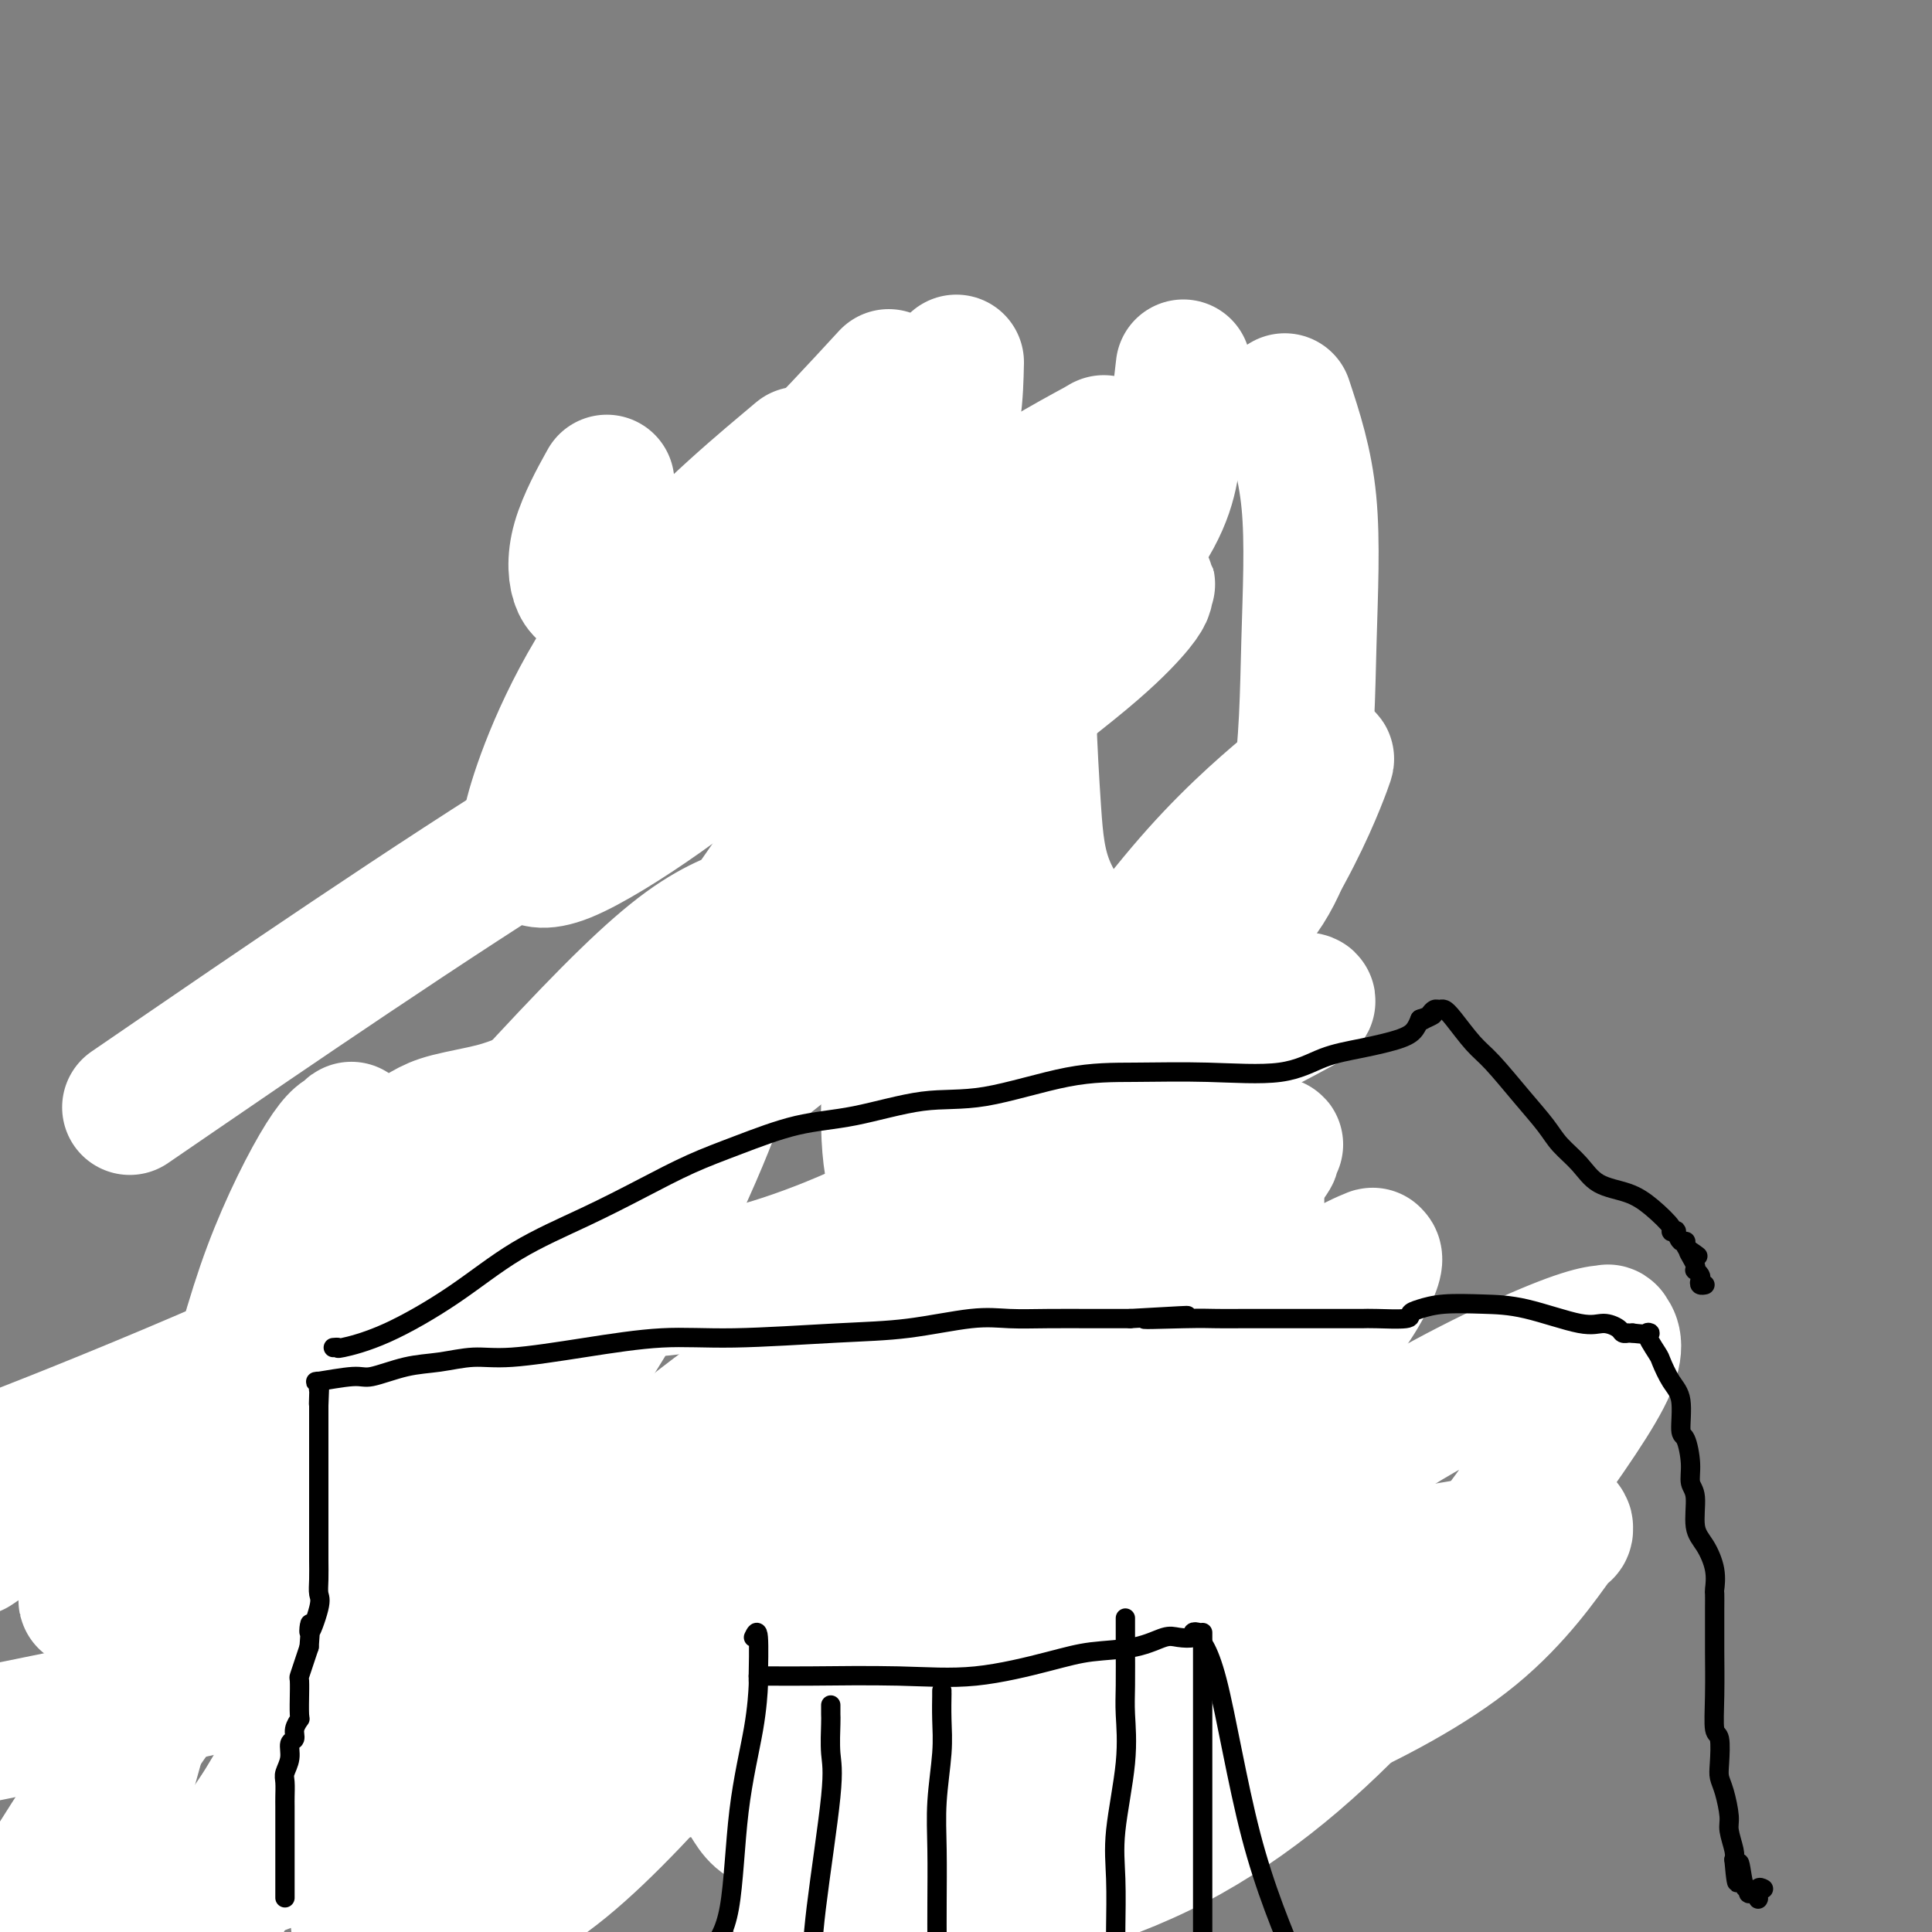 <svg viewBox='0 0 400 400' version='1.1' xmlns='http://www.w3.org/2000/svg' xmlns:xlink='http://www.w3.org/1999/xlink'><rect x="0" y="0" width="400" height="400" fill="#808080" stroke="none"/><g fill='none' stroke='#000000' stroke-width='4' stroke-linecap='round' stroke-linejoin='round'><path d='M144,130c0.309,-0.126 0.619,-0.251 1,0c0.381,0.251 0.834,0.880 1,1c0.166,0.120 0.044,-0.267 0,0c-0.044,0.267 -0.012,1.189 0,2c0.012,0.811 0.004,1.512 0,2c-0.004,0.488 -0.003,0.765 0,1c0.003,0.235 0.008,0.429 0,1c-0.008,0.571 -0.030,1.519 0,2c0.030,0.481 0.113,0.495 0,1c-0.113,0.505 -0.423,1.501 0,2c0.423,0.499 1.577,0.500 2,1c0.423,0.500 0.113,1.500 0,2c-0.113,0.500 -0.030,0.501 0,1c0.030,0.499 0.008,1.497 0,2c-0.008,0.503 -0.002,0.511 0,1c0.002,0.489 0.001,1.458 0,2c-0.001,0.542 -0.000,0.656 0,1c0.000,0.344 0.000,0.918 0,1c-0.000,0.082 -0.000,-0.328 0,0c0.000,0.328 0.000,1.394 0,2c-0.000,0.606 -0.000,0.754 0,1c0.000,0.246 0.000,0.592 0,1c-0.000,0.408 -0.000,0.879 0,1c0.000,0.121 0.000,-0.108 0,0c-0.000,0.108 -0.000,0.554 0,1'/><path d='M148,159c0.619,4.588 0.166,1.558 0,1c-0.166,-0.558 -0.045,1.356 0,2c0.045,0.644 0.015,0.018 0,0c-0.015,-0.018 -0.014,0.572 0,1c0.014,0.428 0.041,0.693 0,1c-0.041,0.307 -0.151,0.654 0,1c0.151,0.346 0.562,0.689 1,1c0.438,0.311 0.902,0.590 1,1c0.098,0.410 -0.171,0.951 0,1c0.171,0.049 0.782,-0.394 1,0c0.218,0.394 0.043,1.625 0,2c-0.043,0.375 0.045,-0.107 0,0c-0.045,0.107 -0.223,0.803 0,1c0.223,0.197 0.849,-0.106 1,0c0.151,0.106 -0.171,0.620 0,1c0.171,0.380 0.834,0.626 1,1c0.166,0.374 -0.167,0.874 0,1c0.167,0.126 0.832,-0.124 1,0c0.168,0.124 -0.161,0.620 0,1c0.161,0.380 0.813,0.644 1,1c0.187,0.356 -0.090,0.803 0,1c0.090,0.197 0.549,0.144 1,0c0.451,-0.144 0.894,-0.378 1,0c0.106,0.378 -0.126,1.369 0,2c0.126,0.631 0.611,0.901 1,1c0.389,0.099 0.683,0.028 1,0c0.317,-0.028 0.659,-0.014 1,0'/><path d='M160,180c1.813,2.316 0.345,0.605 0,0c-0.345,-0.605 0.432,-0.106 1,0c0.568,0.106 0.925,-0.182 1,0c0.075,0.182 -0.134,0.832 0,1c0.134,0.168 0.609,-0.147 1,0c0.391,0.147 0.696,0.757 1,1c0.304,0.243 0.607,0.118 1,0c0.393,-0.118 0.876,-0.228 1,0c0.124,0.228 -0.109,0.793 0,1c0.109,0.207 0.561,0.054 1,0c0.439,-0.054 0.864,-0.011 1,0c0.136,0.011 -0.017,-0.011 0,0c0.017,0.011 0.204,0.056 1,0c0.796,-0.056 2.202,-0.212 3,0c0.798,0.212 0.987,0.792 1,1c0.013,0.208 -0.151,0.044 0,0c0.151,-0.044 0.618,0.030 1,0c0.382,-0.030 0.680,-0.166 1,0c0.320,0.166 0.663,0.633 1,1c0.337,0.367 0.668,0.634 1,1c0.332,0.366 0.666,0.830 1,1c0.334,0.170 0.667,0.046 1,0c0.333,-0.046 0.667,-0.012 1,0c0.333,0.012 0.667,0.004 1,0c0.333,-0.004 0.667,-0.002 1,0'/><path d='M182,187c3.373,1.083 0.806,0.290 0,0c-0.806,-0.290 0.150,-0.078 1,0c0.850,0.078 1.593,0.021 2,0c0.407,-0.021 0.476,-0.005 1,0c0.524,0.005 1.502,-0.002 2,0c0.498,0.002 0.514,0.014 1,0c0.486,-0.014 1.440,-0.054 2,0c0.560,0.054 0.726,0.203 1,0c0.274,-0.203 0.654,-0.757 1,-1c0.346,-0.243 0.656,-0.173 1,0c0.344,0.173 0.723,0.450 1,0c0.277,-0.450 0.452,-1.626 1,-2c0.548,-0.374 1.469,0.055 2,0c0.531,-0.055 0.670,-0.592 1,-1c0.330,-0.408 0.849,-0.687 1,-1c0.151,-0.313 -0.066,-0.661 0,-1c0.066,-0.339 0.414,-0.668 1,-1c0.586,-0.332 1.411,-0.666 2,-1c0.589,-0.334 0.941,-0.667 1,-1c0.059,-0.333 -0.177,-0.667 0,-1c0.177,-0.333 0.765,-0.667 1,-1c0.235,-0.333 0.118,-0.667 0,-1'/><path d='M205,175c1.946,-1.901 1.310,-1.154 1,-1c-0.310,0.154 -0.293,-0.286 0,-1c0.293,-0.714 0.863,-1.702 1,-2c0.137,-0.298 -0.161,0.092 0,0c0.161,-0.092 0.779,-0.668 1,-1c0.221,-0.332 0.044,-0.420 0,-1c-0.044,-0.580 0.045,-1.652 0,-2c-0.045,-0.348 -0.224,0.029 0,0c0.224,-0.029 0.851,-0.462 1,-1c0.149,-0.538 -0.180,-1.180 0,-2c0.180,-0.820 0.871,-1.819 1,-2c0.129,-0.181 -0.302,0.454 0,0c0.302,-0.454 1.339,-1.997 2,-3c0.661,-1.003 0.948,-1.466 1,-2c0.052,-0.534 -0.130,-1.139 0,-2c0.130,-0.861 0.571,-1.976 1,-3c0.429,-1.024 0.847,-1.955 1,-3c0.153,-1.045 0.041,-2.204 0,-3c-0.041,-0.796 -0.011,-1.229 0,-2c0.011,-0.771 0.003,-1.880 0,-3c-0.003,-1.120 -0.001,-2.252 0,-3c0.001,-0.748 0.000,-1.112 0,-2c-0.000,-0.888 -0.000,-2.299 0,-3c0.000,-0.701 0.000,-0.691 0,-1c-0.000,-0.309 -0.000,-0.936 0,-2c0.000,-1.064 0.000,-2.563 0,-3c-0.000,-0.437 -0.000,0.190 0,0c0.000,-0.190 0.000,-1.197 0,-2c-0.000,-0.803 -0.000,-1.401 0,-2'/><path d='M215,123c0.000,-3.914 0.001,-0.698 0,0c-0.001,0.698 -0.004,-1.120 0,-2c0.004,-0.880 0.015,-0.821 0,-1c-0.015,-0.179 -0.057,-0.597 0,-1c0.057,-0.403 0.212,-0.791 0,-1c-0.212,-0.209 -0.793,-0.240 -1,-1c-0.207,-0.760 -0.041,-2.250 0,-3c0.041,-0.750 -0.045,-0.760 0,-1c0.045,-0.240 0.220,-0.711 0,-1c-0.220,-0.289 -0.836,-0.396 -1,-1c-0.164,-0.604 0.125,-1.706 0,-2c-0.125,-0.294 -0.663,0.219 -1,0c-0.337,-0.219 -0.471,-1.172 -1,-2c-0.529,-0.828 -1.451,-1.532 -2,-2c-0.549,-0.468 -0.724,-0.700 -1,-1c-0.276,-0.300 -0.651,-0.668 -1,-1c-0.349,-0.332 -0.670,-0.628 -1,-1c-0.330,-0.372 -0.670,-0.822 -1,-1c-0.330,-0.178 -0.652,-0.085 -1,0c-0.348,0.085 -0.722,0.163 -1,0c-0.278,-0.163 -0.459,-0.568 -1,-1c-0.541,-0.432 -1.440,-0.890 -2,-1c-0.560,-0.110 -0.780,0.128 -1,0c-0.220,-0.128 -0.440,-0.623 -1,-1c-0.560,-0.377 -1.459,-0.637 -2,-1c-0.541,-0.363 -0.722,-0.829 -1,-1c-0.278,-0.171 -0.652,-0.046 -1,0c-0.348,0.046 -0.671,0.012 -1,0c-0.329,-0.012 -0.666,-0.003 -1,0c-0.334,0.003 -0.667,0.001 -1,0c-0.333,-0.001 -0.667,-0.000 -1,0'/><path d='M190,96c-2.657,-0.774 -1.800,-0.207 -2,0c-0.200,0.207 -1.457,0.056 -2,0c-0.543,-0.056 -0.371,-0.015 -1,0c-0.629,0.015 -2.059,0.004 -3,0c-0.941,-0.004 -1.392,-0.001 -2,0c-0.608,0.001 -1.373,0.000 -2,0c-0.627,-0.000 -1.117,-0.001 -2,0c-0.883,0.001 -2.159,0.003 -3,0c-0.841,-0.003 -1.248,-0.011 -2,0c-0.752,0.011 -1.851,0.041 -3,0c-1.149,-0.041 -2.349,-0.154 -3,0c-0.651,0.154 -0.752,0.577 -1,1c-0.248,0.423 -0.644,0.848 -1,1c-0.356,0.152 -0.673,0.031 -1,0c-0.327,-0.031 -0.664,0.029 -1,0c-0.336,-0.029 -0.672,-0.148 -1,0c-0.328,0.148 -0.649,0.561 -1,1c-0.351,0.439 -0.733,0.904 -1,1c-0.267,0.096 -0.418,-0.178 -1,0c-0.582,0.178 -1.595,0.807 -2,1c-0.405,0.193 -0.203,-0.051 0,0c0.203,0.051 0.405,0.399 0,1c-0.405,0.601 -1.418,1.457 -2,2c-0.582,0.543 -0.733,0.772 -1,1c-0.267,0.228 -0.649,0.455 -1,1c-0.351,0.545 -0.672,1.407 -1,2c-0.328,0.593 -0.662,0.916 -1,2c-0.338,1.084 -0.678,2.930 -1,4c-0.322,1.070 -0.625,1.365 -1,2c-0.375,0.635 -0.821,1.610 -1,2c-0.179,0.390 -0.089,0.195 0,0'/><path d='M146,118c-0.774,2.030 -0.208,1.106 0,1c0.208,-0.106 0.057,0.605 0,1c-0.057,0.395 -0.019,0.473 0,1c0.019,0.527 0.019,1.502 0,2c-0.019,0.498 -0.058,0.518 0,1c0.058,0.482 0.212,1.424 0,2c-0.212,0.576 -0.789,0.784 -1,1c-0.211,0.216 -0.057,0.439 0,1c0.057,0.561 0.015,1.460 0,2c-0.015,0.540 -0.004,0.722 0,1c0.004,0.278 0.001,0.652 0,1c-0.001,0.348 -0.000,0.671 0,1c0.000,0.329 0.000,0.663 0,1c-0.000,0.337 -0.000,0.678 0,1c0.000,0.322 0.000,0.625 0,1c-0.000,0.375 -0.000,0.821 0,1c0.000,0.179 0.000,0.089 0,0'/><path d='M159,140c0.033,0.122 0.065,0.244 0,0c-0.065,-0.244 -0.229,-0.854 0,-1c0.229,-0.146 0.849,0.172 1,0c0.151,-0.172 -0.167,-0.835 0,-1c0.167,-0.165 0.819,0.166 1,0c0.181,-0.166 -0.110,-0.829 0,-1c0.110,-0.171 0.620,0.150 1,0c0.380,-0.150 0.630,-0.772 1,-1c0.370,-0.228 0.858,-0.061 1,0c0.142,0.061 -0.064,0.017 0,0c0.064,-0.017 0.398,-0.006 1,0c0.602,0.006 1.471,0.005 2,0c0.529,-0.005 0.718,-0.016 1,0c0.282,0.016 0.658,0.060 1,0c0.342,-0.060 0.651,-0.224 1,0c0.349,0.224 0.737,0.834 1,1c0.263,0.166 0.399,-0.113 1,0c0.601,0.113 1.667,0.619 2,1c0.333,0.381 -0.065,0.638 0,1c0.065,0.362 0.594,0.828 1,1c0.406,0.172 0.687,0.049 1,0c0.313,-0.049 0.656,-0.025 1,0'/><path d='M177,140c2.333,0.667 1.167,0.333 0,0'/><path d='M191,142c0.000,-0.295 0.000,-0.591 0,-1c-0.000,-0.409 -0.001,-0.933 0,-1c0.001,-0.067 0.003,0.323 0,0c-0.003,-0.323 -0.012,-1.359 0,-2c0.012,-0.641 0.045,-0.889 0,-1c-0.045,-0.111 -0.167,-0.086 0,0c0.167,0.086 0.622,0.233 1,0c0.378,-0.233 0.678,-0.847 1,-1c0.322,-0.153 0.668,0.155 1,0c0.332,-0.155 0.652,-0.774 1,-1c0.348,-0.226 0.723,-0.061 1,0c0.277,0.061 0.454,0.016 1,0c0.546,-0.016 1.460,-0.004 2,0c0.540,0.004 0.705,0.000 1,0c0.295,-0.000 0.719,0.004 1,0c0.281,-0.004 0.418,-0.015 1,0c0.582,0.015 1.610,0.057 2,0c0.390,-0.057 0.143,-0.211 0,0c-0.143,0.211 -0.183,0.789 0,1c0.183,0.211 0.588,0.057 1,0c0.412,-0.057 0.832,-0.016 1,0c0.168,0.016 0.084,0.008 0,0'/><path d='M188,151c0.032,0.286 0.065,0.572 0,1c-0.065,0.428 -0.227,0.997 0,1c0.227,0.003 0.845,-0.560 1,0c0.155,0.560 -0.151,2.244 0,3c0.151,0.756 0.758,0.584 1,1c0.242,0.416 0.117,1.421 0,2c-0.117,0.579 -0.227,0.732 0,1c0.227,0.268 0.790,0.650 1,1c0.210,0.350 0.068,0.668 0,1c-0.068,0.332 -0.064,0.677 0,1c0.064,0.323 0.186,0.622 0,1c-0.186,0.378 -0.679,0.833 -1,1c-0.321,0.167 -0.470,0.045 -1,0c-0.530,-0.045 -1.441,-0.012 -2,0c-0.559,0.012 -0.766,0.003 -1,0c-0.234,-0.003 -0.495,-0.001 -1,0c-0.505,0.001 -1.252,0.000 -2,0'/><path d='M183,165c-1.322,0.017 -1.128,0.061 -1,0c0.128,-0.061 0.189,-0.227 0,0c-0.189,0.227 -0.629,0.846 -1,1c-0.371,0.154 -0.674,-0.156 -1,0c-0.326,0.156 -0.675,0.778 -1,1c-0.325,0.222 -0.627,0.046 -1,0c-0.373,-0.046 -0.818,0.040 -1,0c-0.182,-0.040 -0.100,-0.207 0,0c0.100,0.207 0.219,0.786 0,1c-0.219,0.214 -0.777,0.061 -1,0c-0.223,-0.061 -0.112,-0.031 0,0'/><path d='M173,177c0.015,-0.313 0.030,-0.626 0,-1c-0.030,-0.374 -0.106,-0.808 0,-1c0.106,-0.192 0.394,-0.143 1,0c0.606,0.143 1.530,0.378 2,0c0.470,-0.378 0.487,-1.369 1,-2c0.513,-0.631 1.521,-0.901 2,-1c0.479,-0.099 0.430,-0.027 1,0c0.570,0.027 1.759,0.007 2,0c0.241,-0.007 -0.466,-0.002 0,0c0.466,0.002 2.104,0.001 3,0c0.896,-0.001 1.051,-0.001 1,0c-0.051,0.001 -0.308,0.004 0,0c0.308,-0.004 1.182,-0.016 2,0c0.818,0.016 1.582,0.060 2,0c0.418,-0.060 0.490,-0.222 1,0c0.510,0.222 1.456,0.830 2,1c0.544,0.170 0.685,-0.098 1,0c0.315,0.098 0.805,0.562 1,1c0.195,0.438 0.094,0.849 0,1c-0.094,0.151 -0.183,0.040 0,0c0.183,-0.040 0.637,-0.011 1,0c0.363,0.011 0.636,0.003 1,0c0.364,-0.003 0.818,-0.001 1,0c0.182,0.001 0.091,0.000 0,0'/><path d='M169,146c0.000,0.000 0.100,0.100 0.1,0.1'/><path d='M199,148c0.000,0.000 0.100,0.100 0.1,0.1'/><path d='M166,184c-0.006,0.330 -0.012,0.659 0,1c0.012,0.341 0.042,0.693 0,1c-0.042,0.307 -0.156,0.568 0,1c0.156,0.432 0.581,1.037 1,2c0.419,0.963 0.830,2.286 1,3c0.170,0.714 0.098,0.818 0,1c-0.098,0.182 -0.223,0.442 0,1c0.223,0.558 0.793,1.416 1,2c0.207,0.584 0.052,0.895 0,1c-0.052,0.105 0.000,0.004 0,1c-0.000,0.996 -0.053,3.090 0,4c0.053,0.910 0.210,0.636 0,1c-0.210,0.364 -0.787,1.367 -1,2c-0.213,0.633 -0.061,0.895 0,1c0.061,0.105 0.030,0.052 0,0'/><path d='M189,187c0.002,0.398 0.005,0.797 0,1c-0.005,0.203 -0.016,0.211 0,1c0.016,0.789 0.061,2.358 0,3c-0.061,0.642 -0.227,0.357 0,1c0.227,0.643 0.845,2.215 1,3c0.155,0.785 -0.155,0.785 0,1c0.155,0.215 0.773,0.645 1,1c0.227,0.355 0.061,0.634 0,1c-0.061,0.366 -0.017,0.819 0,1c0.017,0.181 0.009,0.091 0,0'/><path d='M164,205c0.845,-0.000 1.690,-0.000 2,0c0.310,0.000 0.085,0.001 1,0c0.915,-0.001 2.970,-0.004 5,0c2.030,0.004 4.035,0.015 7,0c2.965,-0.015 6.889,-0.057 9,0c2.111,0.057 2.408,0.212 3,0c0.592,-0.212 1.478,-0.793 2,-1c0.522,-0.207 0.679,-0.041 1,0c0.321,0.041 0.804,-0.041 1,0c0.196,0.041 0.104,0.207 0,0c-0.104,-0.207 -0.220,-0.786 0,-1c0.220,-0.214 0.777,-0.061 1,0c0.223,0.061 0.111,0.031 0,0'/><path d='M168,200c0.047,0.330 0.094,0.660 0,1c-0.094,0.340 -0.327,0.692 -1,1c-0.673,0.308 -1.784,0.574 -3,1c-1.216,0.426 -2.537,1.013 -4,2c-1.463,0.987 -3.068,2.372 -4,3c-0.932,0.628 -1.191,0.497 -2,1c-0.809,0.503 -2.170,1.640 -3,2c-0.830,0.360 -1.131,-0.057 -2,0c-0.869,0.057 -2.307,0.589 -3,1c-0.693,0.411 -0.643,0.703 -1,1c-0.357,0.297 -1.123,0.600 -2,1c-0.877,0.400 -1.867,0.895 -3,1c-1.133,0.105 -2.408,-0.182 -3,0c-0.592,0.182 -0.499,0.832 -1,1c-0.501,0.168 -1.596,-0.147 -2,0c-0.404,0.147 -0.115,0.756 0,1c0.115,0.244 0.058,0.122 0,0'/><path d='M191,202c-0.083,0.303 -0.167,0.606 0,1c0.167,0.394 0.584,0.880 1,1c0.416,0.120 0.833,-0.125 1,0c0.167,0.125 0.086,0.621 0,1c-0.086,0.379 -0.175,0.639 0,1c0.175,0.361 0.616,0.821 1,1c0.384,0.179 0.712,0.076 1,0c0.288,-0.076 0.535,-0.127 1,0c0.465,0.127 1.147,0.430 2,1c0.853,0.570 1.878,1.406 3,2c1.122,0.594 2.341,0.947 3,1c0.659,0.053 0.757,-0.193 1,0c0.243,0.193 0.633,0.825 1,1c0.367,0.175 0.713,-0.107 1,0c0.287,0.107 0.514,0.602 1,1c0.486,0.398 1.230,0.698 2,1c0.770,0.302 1.564,0.607 2,1c0.436,0.393 0.513,0.876 1,1c0.487,0.124 1.385,-0.110 2,0c0.615,0.110 0.948,0.566 1,1c0.052,0.434 -0.178,0.848 0,1c0.178,0.152 0.765,0.044 1,0c0.235,-0.044 0.117,-0.022 0,0'/><path d='M135,219c0.113,0.453 0.227,0.906 0,1c-0.227,0.094 -0.793,-0.171 -1,0c-0.207,0.171 -0.054,0.778 0,1c0.054,0.222 0.009,0.060 -1,0c-1.009,-0.060 -2.982,-0.017 -5,0c-2.018,0.017 -4.081,0.007 -6,0c-1.919,-0.007 -3.692,-0.010 -5,0c-1.308,0.010 -2.149,0.034 -3,0c-0.851,-0.034 -1.710,-0.125 -3,0c-1.290,0.125 -3.010,0.466 -4,1c-0.990,0.534 -1.251,1.260 -2,2c-0.749,0.740 -1.987,1.492 -3,2c-1.013,0.508 -1.800,0.770 -3,1c-1.200,0.230 -2.813,0.428 -4,1c-1.187,0.572 -1.949,1.518 -3,2c-1.051,0.482 -2.390,0.500 -3,1c-0.610,0.500 -0.489,1.482 -1,2c-0.511,0.518 -1.654,0.573 -2,1c-0.346,0.427 0.103,1.227 0,2c-0.103,0.773 -0.760,1.520 -1,2c-0.240,0.480 -0.064,0.692 0,1c0.064,0.308 0.017,0.712 0,1c-0.017,0.288 -0.005,0.458 0,1c0.005,0.542 0.001,1.454 0,2c-0.001,0.546 -0.000,0.724 0,1c0.000,0.276 0.000,0.650 0,1c-0.000,0.350 -0.000,0.675 0,1'/><path d='M85,246c-0.619,2.262 -0.167,0.417 0,0c0.167,-0.417 0.048,0.595 0,1c-0.048,0.405 -0.024,0.202 0,0'/><path d='M217,223c-0.113,-0.398 -0.226,-0.797 0,-1c0.226,-0.203 0.793,-0.212 2,0c1.207,0.212 3.056,0.645 5,0c1.944,-0.645 3.982,-2.369 5,-3c1.018,-0.631 1.016,-0.169 2,0c0.984,0.169 2.955,0.045 4,0c1.045,-0.045 1.164,-0.012 2,0c0.836,0.012 2.387,0.002 3,0c0.613,-0.002 0.287,0.004 1,0c0.713,-0.004 2.465,-0.020 3,0c0.535,0.020 -0.148,0.074 0,0c0.148,-0.074 1.125,-0.278 2,0c0.875,0.278 1.648,1.036 2,2c0.352,0.964 0.283,2.135 1,3c0.717,0.865 2.220,1.426 3,2c0.780,0.574 0.836,1.161 1,2c0.164,0.839 0.435,1.929 1,3c0.565,1.071 1.422,2.123 2,3c0.578,0.877 0.877,1.578 1,2c0.123,0.422 0.072,0.565 0,1c-0.072,0.435 -0.163,1.161 0,2c0.163,0.839 0.580,1.792 1,2c0.420,0.208 0.844,-0.329 1,0c0.156,0.329 0.045,1.522 0,2c-0.045,0.478 -0.022,0.239 0,0'/><path d='M85,249c-0.030,0.395 -0.061,0.790 0,1c0.061,0.210 0.212,0.234 0,1c-0.212,0.766 -0.789,2.275 -1,4c-0.211,1.725 -0.057,3.665 0,6c0.057,2.335 0.015,5.065 0,7c-0.015,1.935 -0.004,3.074 0,4c0.004,0.926 0.001,1.638 0,3c-0.001,1.362 -0.000,3.373 0,5c0.000,1.627 0.000,2.869 0,4c-0.000,1.131 -0.000,2.153 0,3c0.000,0.847 0.000,1.521 0,2c-0.000,0.479 -0.000,0.762 0,1c0.000,0.238 0.000,0.432 0,1c-0.000,0.568 -0.000,1.511 0,2c0.000,0.489 0.000,0.523 0,1c-0.000,0.477 -0.000,1.398 0,2c0.000,0.602 0.000,0.886 0,1c-0.000,0.114 -0.000,0.057 0,0'/><path d='M114,259c-0.001,0.654 -0.001,1.308 0,2c0.001,0.692 0.004,1.423 0,2c-0.004,0.577 -0.015,1.000 0,2c0.015,1.000 0.057,2.576 0,4c-0.057,1.424 -0.211,2.695 0,4c0.211,1.305 0.789,2.645 1,4c0.211,1.355 0.057,2.726 0,4c-0.057,1.274 -0.015,2.453 0,4c0.015,1.547 0.005,3.464 0,5c-0.005,1.536 -0.005,2.690 0,4c0.005,1.310 0.017,2.774 0,4c-0.017,1.226 -0.061,2.212 0,3c0.061,0.788 0.226,1.378 0,2c-0.226,0.622 -0.845,1.277 -1,2c-0.155,0.723 0.154,1.513 0,2c-0.154,0.487 -0.772,0.669 -1,1c-0.228,0.331 -0.065,0.809 0,1c0.065,0.191 0.033,0.096 0,0'/><path d='M234,249c-0.485,-0.124 -0.970,-0.248 -1,0c-0.030,0.248 0.395,0.870 0,1c-0.395,0.130 -1.611,-0.230 -2,0c-0.389,0.230 0.050,1.050 0,2c-0.050,0.950 -0.588,2.030 -1,3c-0.412,0.970 -0.699,1.830 -1,3c-0.301,1.170 -0.616,2.651 -1,5c-0.384,2.349 -0.837,5.565 -1,8c-0.163,2.435 -0.037,4.090 0,6c0.037,1.910 -0.014,4.075 0,6c0.014,1.925 0.095,3.611 0,5c-0.095,1.389 -0.364,2.481 0,4c0.364,1.519 1.362,3.466 2,6c0.638,2.534 0.915,5.656 2,8c1.085,2.344 2.977,3.912 4,6c1.023,2.088 1.178,4.696 2,7c0.822,2.304 2.310,4.302 3,6c0.690,1.698 0.581,3.095 1,4c0.419,0.905 1.366,1.317 2,2c0.634,0.683 0.953,1.637 1,1c0.047,-0.637 -0.180,-2.864 0,-5c0.180,-2.136 0.766,-4.182 1,-5c0.234,-0.818 0.117,-0.409 0,0'/><path d='M260,246c0.001,1.150 0.002,2.300 0,3c-0.002,0.700 -0.008,0.949 0,2c0.008,1.051 0.032,2.903 0,4c-0.032,1.097 -0.118,1.438 0,5c0.118,3.562 0.439,10.346 0,15c-0.439,4.654 -1.640,7.178 -2,10c-0.360,2.822 0.120,5.941 0,9c-0.120,3.059 -0.841,6.056 -1,9c-0.159,2.944 0.245,5.835 0,9c-0.245,3.165 -1.140,6.605 -2,9c-0.860,2.395 -1.684,3.746 -2,5c-0.316,1.254 -0.123,2.412 0,3c0.123,0.588 0.177,0.606 0,1c-0.177,0.394 -0.583,1.164 -1,2c-0.417,0.836 -0.844,1.740 -1,2c-0.156,0.260 -0.042,-0.122 0,0c0.042,0.122 0.012,0.749 0,1c-0.012,0.251 -0.006,0.125 0,0'/><path d='M119,266c0.005,0.297 0.009,0.594 0,1c-0.009,0.406 -0.032,0.923 0,1c0.032,0.077 0.119,-0.284 0,0c-0.119,0.284 -0.444,1.215 0,3c0.444,1.785 1.656,4.424 3,7c1.344,2.576 2.820,5.089 4,8c1.180,2.911 2.062,6.221 3,9c0.938,2.779 1.930,5.029 3,8c1.070,2.971 2.218,6.665 3,9c0.782,2.335 1.198,3.312 2,5c0.802,1.688 1.990,4.085 3,6c1.010,1.915 1.842,3.346 2,5c0.158,1.654 -0.357,3.531 0,5c0.357,1.469 1.588,2.529 2,4c0.412,1.471 0.006,3.352 0,5c-0.006,1.648 0.387,3.062 0,5c-0.387,1.938 -1.554,4.399 -2,6c-0.446,1.601 -0.172,2.342 0,3c0.172,0.658 0.242,1.234 0,2c-0.242,0.766 -0.797,1.721 -1,2c-0.203,0.279 -0.055,-0.117 0,0c0.055,0.117 0.016,0.748 0,1c-0.016,0.252 -0.008,0.126 0,0'/><path d='M229,275c-0.283,0.077 -0.566,0.154 -1,1c-0.434,0.846 -1.019,2.462 -2,4c-0.981,1.538 -2.357,3.000 -4,5c-1.643,2.000 -3.553,4.540 -5,7c-1.447,2.460 -2.430,4.840 -4,9c-1.570,4.160 -3.727,10.101 -5,14c-1.273,3.899 -1.662,5.755 -2,9c-0.338,3.245 -0.626,7.878 -1,12c-0.374,4.122 -0.833,7.733 -1,10c-0.167,2.267 -0.042,3.189 0,5c0.042,1.811 0.000,4.510 0,8c-0.000,3.490 0.041,7.772 0,10c-0.041,2.228 -0.165,2.401 0,3c0.165,0.599 0.619,1.625 1,2c0.381,0.375 0.690,0.101 1,0c0.310,-0.101 0.622,-0.027 1,0c0.378,0.027 0.822,0.008 1,0c0.178,-0.008 0.089,-0.004 0,0'/><path d='M143,367c-0.582,-0.432 -1.164,-0.863 -1,-1c0.164,-0.137 1.074,0.021 2,0c0.926,-0.021 1.869,-0.220 4,0c2.131,0.220 5.449,0.859 10,2c4.551,1.141 10.335,2.783 15,4c4.665,1.217 8.211,2.010 13,3c4.789,0.990 10.821,2.177 15,3c4.179,0.823 6.506,1.282 9,2c2.494,0.718 5.154,1.695 8,2c2.846,0.305 5.877,-0.061 8,0c2.123,0.061 3.340,0.549 4,1c0.660,0.451 0.765,0.863 1,1c0.235,0.137 0.599,-0.002 1,0c0.401,0.002 0.840,0.145 1,0c0.160,-0.145 0.043,-0.577 0,-1c-0.043,-0.423 -0.012,-0.835 0,-1c0.012,-0.165 0.006,-0.082 0,0'/><path d='M89,306c-0.002,0.274 -0.003,0.548 0,1c0.003,0.452 0.012,1.083 0,2c-0.012,0.917 -0.045,2.119 0,4c0.045,1.881 0.167,4.440 0,7c-0.167,2.560 -0.623,5.121 -1,8c-0.377,2.879 -0.676,6.077 -1,8c-0.324,1.923 -0.674,2.571 -1,4c-0.326,1.429 -0.629,3.638 -1,5c-0.371,1.362 -0.812,1.876 -1,3c-0.188,1.124 -0.125,2.857 0,4c0.125,1.143 0.311,1.696 1,3c0.689,1.304 1.883,3.358 3,6c1.117,2.642 2.159,5.873 3,8c0.841,2.127 1.480,3.151 2,4c0.520,0.849 0.921,1.523 1,2c0.079,0.477 -0.164,0.758 0,1c0.164,0.242 0.735,0.446 1,0c0.265,-0.446 0.225,-1.543 1,-3c0.775,-1.457 2.364,-3.273 3,-4c0.636,-0.727 0.318,-0.363 0,0'/><path d='M111,318c0.001,0.561 0.002,1.122 0,2c-0.002,0.878 -0.006,2.073 0,4c0.006,1.927 0.023,4.588 0,8c-0.023,3.412 -0.087,7.577 0,12c0.087,4.423 0.324,9.104 0,15c-0.324,5.896 -1.210,13.008 -2,17c-0.790,3.992 -1.483,4.864 -2,6c-0.517,1.136 -0.856,2.535 -1,4c-0.144,1.465 -0.091,2.995 0,4c0.091,1.005 0.220,1.486 0,2c-0.220,0.514 -0.790,1.061 -1,1c-0.210,-0.061 -0.060,-0.732 0,-1c0.060,-0.268 0.030,-0.134 0,0'/><path d='M240,335c0.431,-0.080 0.862,-0.160 1,0c0.138,0.160 -0.016,0.561 0,1c0.016,0.439 0.201,0.916 0,2c-0.201,1.084 -0.788,2.774 -1,5c-0.212,2.226 -0.048,4.986 0,8c0.048,3.014 -0.020,6.282 0,9c0.020,2.718 0.129,4.888 0,7c-0.129,2.112 -0.496,4.167 0,5c0.496,0.833 1.855,0.444 3,2c1.145,1.556 2.076,5.058 3,7c0.924,1.942 1.841,2.324 3,3c1.159,0.676 2.559,1.645 3,2c0.441,0.355 -0.078,0.095 0,0c0.078,-0.095 0.752,-0.026 1,0c0.248,0.026 0.071,0.007 0,0c-0.071,-0.007 -0.035,-0.004 0,0'/><path d='M254,329c-0.149,-0.478 -0.299,-0.957 0,0c0.299,0.957 1.046,3.349 2,5c0.954,1.651 2.115,2.559 3,4c0.885,1.441 1.495,3.414 2,5c0.505,1.586 0.906,2.784 1,4c0.094,1.216 -0.118,2.450 0,3c0.118,0.550 0.568,0.418 1,1c0.432,0.582 0.848,1.880 1,3c0.152,1.120 0.041,2.062 0,3c-0.041,0.938 -0.011,1.872 0,3c0.011,1.128 0.003,2.449 0,3c-0.003,0.551 -0.002,0.332 0,1c0.002,0.668 0.003,2.222 0,3c-0.003,0.778 -0.011,0.779 0,1c0.011,0.221 0.041,0.661 0,1c-0.041,0.339 -0.155,0.577 0,1c0.155,0.423 0.577,1.033 1,2c0.423,0.967 0.845,2.292 1,3c0.155,0.708 0.041,0.798 0,1c-0.041,0.202 -0.011,0.516 0,1c0.011,0.484 0.003,1.138 0,1c-0.003,-0.138 -0.002,-1.069 0,-2'/><path d='M266,376c0.333,3.667 0.167,1.833 0,0'/></g>
<g fill='none' stroke='#FFFFFF' stroke-width='28' stroke-linecap='round' stroke-linejoin='round'><path d='M187,337c-0.002,0.362 -0.005,0.724 0,1c0.005,0.276 0.016,0.465 0,1c-0.016,0.535 -0.059,1.416 0,2c0.059,0.584 0.221,0.870 0,1c-0.221,0.130 -0.823,0.102 0,0c0.823,-0.102 3.073,-0.279 3,0c-0.073,0.279 -2.468,1.014 5,0c7.468,-1.014 24.800,-3.776 40,-7c15.200,-3.224 28.268,-6.911 43,-10c14.732,-3.089 31.127,-5.581 39,-7c7.873,-1.419 7.224,-1.764 7,-2c-0.224,-0.236 -0.023,-0.361 0,0c0.023,0.361 -0.133,1.209 0,1c0.133,-0.209 0.556,-1.474 -2,2c-2.556,3.474 -8.091,11.686 -17,19c-8.909,7.314 -21.190,13.730 -33,19c-11.810,5.270 -23.147,9.396 -32,12c-8.853,2.604 -15.221,3.688 -18,4c-2.779,0.312 -1.970,-0.146 -2,0c-0.030,0.146 -0.898,0.896 0,-1c0.898,-1.896 3.564,-6.437 6,-10c2.436,-3.563 4.644,-6.147 10,-11c5.356,-4.853 13.861,-11.974 21,-17c7.139,-5.026 12.913,-7.957 17,-10c4.087,-2.043 6.488,-3.196 8,-4c1.512,-0.804 2.134,-1.258 2,-1c-0.134,0.258 -1.025,1.226 -1,1c0.025,-0.226 0.965,-1.648 -1,1c-1.965,2.648 -6.837,9.367 -14,15c-7.163,5.633 -16.618,10.181 -29,14c-12.382,3.819 -27.691,6.910 -43,10'/><path d='M196,360c-18.490,3.114 -43.217,5.900 -63,7c-19.783,1.100 -34.624,0.513 -41,0c-6.376,-0.513 -4.288,-0.953 -4,-1c0.288,-0.047 -1.223,0.301 0,-1c1.223,-1.301 5.180,-4.249 12,-8c6.820,-3.751 16.502,-8.305 28,-15c11.498,-6.695 24.811,-15.532 39,-23c14.189,-7.468 29.254,-13.566 40,-19c10.746,-5.434 17.172,-10.204 20,-12c2.828,-1.796 2.059,-0.619 1,0c-1.059,0.619 -2.408,0.682 -6,3c-3.592,2.318 -9.429,6.893 -34,16c-24.571,9.107 -67.878,22.745 -107,33c-39.122,10.255 -74.061,17.128 -109,24'/><path d='M3,315c-7.216,4.861 -14.432,9.721 0,0c14.432,-9.721 50.513,-34.024 85,-56c34.487,-21.976 67.382,-41.625 85,-53c17.618,-11.375 19.961,-14.476 22,-16c2.039,-1.524 3.776,-1.472 5,-2c1.224,-0.528 1.936,-1.636 -2,1c-3.936,2.636 -12.519,9.016 -26,20c-13.481,10.984 -31.860,26.573 -61,43c-29.140,16.427 -69.040,33.694 -100,46c-30.960,12.306 -52.980,19.653 -75,27'/><path d='M36,223c-7.920,5.427 -15.840,10.855 0,0c15.840,-10.855 55.442,-37.991 80,-53c24.558,-15.009 34.074,-17.889 42,-21c7.926,-3.111 14.262,-6.452 17,-8c2.738,-1.548 1.877,-1.303 2,-1c0.123,0.303 1.229,0.664 0,6c-1.229,5.336 -4.795,15.648 -13,29c-8.205,13.352 -21.049,29.744 -38,50c-16.951,20.256 -38.007,44.376 -57,63c-18.993,18.624 -35.921,31.752 -44,38c-8.079,6.248 -7.309,5.618 -7,5c0.309,-0.618 0.158,-1.222 0,-1c-0.158,0.222 -0.325,1.270 3,-3c3.325,-4.270 10.140,-13.859 18,-23c7.860,-9.141 16.766,-17.834 30,-32c13.234,-14.166 30.796,-33.805 44,-48c13.204,-14.195 22.051,-22.944 29,-28c6.949,-5.056 12.001,-6.417 14,-7c1.999,-0.583 0.945,-0.388 1,0c0.055,0.388 1.219,0.969 -1,7c-2.219,6.031 -7.822,17.514 -16,34c-8.178,16.486 -18.933,37.977 -37,68c-18.067,30.023 -43.448,68.578 -59,91c-15.552,22.422 -21.276,28.711 -27,35'/><path d='M26,369c-1.754,6.293 -3.507,12.585 0,0c3.507,-12.585 12.275,-44.048 18,-65c5.725,-20.952 8.407,-31.393 12,-41c3.593,-9.607 8.098,-18.382 11,-23c2.902,-4.618 4.202,-5.081 5,-5c0.798,0.081 1.094,0.706 1,0c-0.094,-0.706 -0.577,-2.744 0,1c0.577,3.744 2.213,13.268 3,25c0.787,11.732 0.725,25.670 0,39c-0.725,13.330 -2.114,26.050 -4,37c-1.886,10.950 -4.270,20.130 -6,27c-1.730,6.870 -2.805,11.429 -4,14c-1.195,2.571 -2.511,3.153 1,0c3.511,-3.153 11.847,-10.041 22,-19c10.153,-8.959 22.121,-19.988 41,-34c18.879,-14.012 44.669,-31.008 65,-44c20.331,-12.992 35.203,-21.982 47,-29c11.797,-7.018 20.520,-12.066 24,-14c3.480,-1.934 1.718,-0.756 1,0c-0.718,0.756 -0.393,1.088 0,1c0.393,-0.088 0.855,-0.596 -1,2c-1.855,2.596 -6.026,8.297 -10,15c-3.974,6.703 -7.750,14.409 -32,33c-24.250,18.591 -68.974,48.066 -102,67c-33.026,18.934 -54.353,27.329 -71,33c-16.647,5.671 -28.613,8.620 -35,10c-6.387,1.380 -7.193,1.190 -8,1'/><path d='M5,396c-0.893,1.556 -1.785,3.112 0,0c1.785,-3.112 6.248,-10.892 15,-24c8.752,-13.108 21.792,-31.545 34,-48c12.208,-16.455 23.585,-30.929 34,-44c10.415,-13.071 19.867,-24.738 29,-33c9.133,-8.262 17.945,-13.118 23,-16c5.055,-2.882 6.352,-3.788 7,-4c0.648,-0.212 0.648,0.272 1,0c0.352,-0.272 1.057,-1.299 -1,4c-2.057,5.299 -6.874,16.923 -14,30c-7.126,13.077 -16.559,27.608 -27,42c-10.441,14.392 -21.888,28.644 -31,42c-9.112,13.356 -15.889,25.816 -21,35c-5.111,9.184 -8.555,15.092 -12,21'/><path d='M44,391c-0.933,1.547 -1.867,3.094 0,0c1.867,-3.094 6.534,-10.830 12,-20c5.466,-9.170 11.729,-19.773 20,-29c8.271,-9.227 18.548,-17.078 33,-26c14.452,-8.922 33.079,-18.914 46,-24c12.921,-5.086 20.137,-5.267 24,-6c3.863,-0.733 4.373,-2.017 5,0c0.627,2.017 1.370,7.336 -1,15c-2.370,7.664 -7.852,17.673 -16,29c-8.148,11.327 -18.963,23.973 -29,35c-10.037,11.027 -19.296,20.436 -28,26c-8.704,5.564 -16.852,7.282 -25,9'/><path d='M74,396c0.221,2.274 0.443,4.547 0,0c-0.443,-4.547 -1.550,-15.915 3,-27c4.550,-11.085 14.758,-21.888 26,-34c11.242,-12.112 23.517,-25.534 39,-38c15.483,-12.466 34.173,-23.977 49,-31c14.827,-7.023 25.791,-9.559 35,-12c9.209,-2.441 16.662,-4.788 21,-6c4.338,-1.212 5.560,-1.290 7,1c1.440,2.290 3.096,6.947 3,17c-0.096,10.053 -1.946,25.500 -5,37c-3.054,11.500 -7.313,19.053 -11,26c-3.687,6.947 -6.804,13.289 -9,18c-2.196,4.711 -3.472,7.791 -5,10c-1.528,2.209 -3.309,3.547 -3,3c0.309,-0.547 2.708,-2.979 8,-9c5.292,-6.021 13.478,-15.630 22,-25c8.522,-9.370 17.380,-18.502 30,-27c12.620,-8.498 29.002,-16.364 38,-20c8.998,-3.636 10.611,-3.044 11,-3c0.389,0.044 -0.445,-0.461 0,0c0.445,0.461 2.171,1.888 0,7c-2.171,5.112 -8.238,13.909 -17,26c-8.762,12.091 -20.217,27.476 -33,41c-12.783,13.524 -26.892,25.188 -43,33c-16.108,7.812 -34.216,11.771 -47,14c-12.784,2.229 -20.246,2.727 -24,2c-3.754,-0.727 -3.800,-2.679 -4,-6c-0.200,-3.321 -0.554,-8.009 0,-15c0.554,-6.991 2.015,-16.283 8,-29c5.985,-12.717 16.492,-28.858 27,-45'/><path d='M200,304c8.813,-13.232 17.346,-23.812 25,-33c7.654,-9.188 14.431,-16.985 20,-22c5.569,-5.015 9.931,-7.250 12,-8c2.069,-0.750 1.844,-0.016 2,-1c0.156,-0.984 0.694,-3.685 1,1c0.306,4.685 0.380,16.756 -1,27c-1.380,10.244 -4.213,18.659 -8,29c-3.787,10.341 -8.529,22.606 -14,33c-5.471,10.394 -11.670,18.915 -18,26c-6.330,7.085 -12.792,12.732 -19,16c-6.208,3.268 -12.161,4.155 -19,5c-6.839,0.845 -14.562,1.647 -19,1c-4.438,-0.647 -5.589,-2.744 -7,-5c-1.411,-2.256 -3.082,-4.671 -4,-8c-0.918,-3.329 -1.084,-7.573 0,-12c1.084,-4.427 3.418,-9.036 10,-14c6.582,-4.964 17.411,-10.284 28,-14c10.589,-3.716 20.937,-5.827 31,-7c10.063,-1.173 19.841,-1.408 25,-1c5.159,0.408 5.700,1.460 6,3c0.300,1.540 0.359,3.567 0,7c-0.359,3.433 -1.135,8.270 -3,15c-1.865,6.730 -4.819,15.351 -13,29c-8.181,13.649 -21.591,32.324 -35,51'/><path d='M177,396c-1.836,2.876 -3.672,5.752 0,0c3.672,-5.752 12.852,-20.134 23,-36c10.148,-15.866 21.264,-33.218 30,-47c8.736,-13.782 15.093,-23.995 23,-32c7.907,-8.005 17.363,-13.803 23,-17c5.637,-3.197 7.455,-3.793 8,-4c0.545,-0.207 -0.182,-0.023 0,0c0.182,0.023 1.272,-0.114 0,3c-1.272,3.114 -4.906,9.478 -11,16c-6.094,6.522 -14.646,13.202 -25,21c-10.354,7.798 -22.509,16.714 -34,22c-11.491,5.286 -22.319,6.940 -28,8c-5.681,1.060 -6.214,1.525 -7,1c-0.786,-0.525 -1.825,-2.039 -2,-10c-0.175,-7.961 0.512,-22.370 4,-35c3.488,-12.630 9.775,-23.480 17,-35c7.225,-11.520 15.388,-23.711 24,-36c8.612,-12.289 17.672,-24.676 26,-34c8.328,-9.324 15.924,-15.584 20,-19c4.076,-3.416 4.632,-3.988 5,-4c0.368,-0.012 0.548,0.535 1,0c0.452,-0.535 1.176,-2.152 0,1c-1.176,3.152 -4.252,11.074 -10,21c-5.748,9.926 -14.169,21.858 -25,33c-10.831,11.142 -24.074,21.495 -38,30c-13.926,8.505 -28.535,15.161 -41,19c-12.465,3.839 -22.785,4.861 -27,5c-4.215,0.139 -2.326,-0.607 -2,-2c0.326,-1.393 -0.913,-3.435 0,-9c0.913,-5.565 3.977,-14.652 10,-25c6.023,-10.348 15.007,-21.957 24,-33c8.993,-11.043 17.997,-21.522 27,-32'/><path d='M192,166c14.005,-15.792 23.516,-22.771 30,-28c6.484,-5.229 9.940,-8.707 12,-11c2.060,-2.293 2.722,-3.400 3,-4c0.278,-0.600 0.171,-0.691 0,-1c-0.171,-0.309 -0.405,-0.834 0,-1c0.405,-0.166 1.448,0.026 -1,0c-2.448,-0.026 -8.387,-0.271 -18,1c-9.613,1.271 -22.900,4.060 -36,6c-13.100,1.940 -26.014,3.033 -35,4c-8.986,0.967 -14.044,1.809 -16,2c-1.956,0.191 -0.809,-0.269 -1,0c-0.191,0.269 -1.721,1.268 0,-1c1.721,-2.268 6.694,-7.803 13,-14c6.306,-6.197 13.945,-13.056 21,-20c7.055,-6.944 13.528,-13.972 20,-21'/><path d='M125,101c0.547,-0.987 1.094,-1.975 0,0c-1.094,1.975 -3.829,6.912 -5,11c-1.171,4.088 -0.779,7.326 0,9c0.779,1.674 1.945,1.783 3,2c1.055,0.217 1.997,0.542 5,1c3.003,0.458 8.065,1.051 13,0c4.935,-1.051 9.744,-3.744 14,-6c4.256,-2.256 7.961,-4.075 12,-6c4.039,-1.925 8.413,-3.955 10,-5c1.587,-1.045 0.386,-1.105 0,0c-0.386,1.105 0.041,3.375 -2,7c-2.041,3.625 -6.552,8.605 -11,13c-4.448,4.395 -8.833,8.205 -11,12c-2.167,3.795 -2.115,7.575 -2,9c0.115,1.425 0.293,0.495 0,1c-0.293,0.505 -1.058,2.445 3,-1c4.058,-3.445 12.939,-12.274 21,-22c8.061,-9.726 15.303,-20.350 19,-29c3.697,-8.650 3.848,-15.325 4,-22'/><path d='M162,97c3.054,-2.571 6.108,-5.143 0,0c-6.108,5.143 -21.377,18.000 -32,32c-10.623,14.000 -16.598,29.144 -19,37c-2.402,7.856 -1.230,8.425 -1,9c0.230,0.575 -0.481,1.157 0,2c0.481,0.843 2.154,1.949 7,0c4.846,-1.949 12.864,-6.951 20,-12c7.136,-5.049 13.389,-10.144 22,-16c8.611,-5.856 19.579,-12.472 27,-17c7.421,-4.528 11.295,-6.967 14,-9c2.705,-2.033 4.241,-3.661 5,-4c0.759,-0.339 0.742,0.612 1,0c0.258,-0.612 0.791,-2.786 2,0c1.209,2.786 3.094,10.531 4,16c0.906,5.469 0.833,8.663 1,14c0.167,5.337 0.575,12.819 1,19c0.425,6.181 0.867,11.062 3,16c2.133,4.938 5.958,9.933 9,13c3.042,3.067 5.302,4.206 11,3c5.698,-1.206 14.833,-4.757 21,-11c6.167,-6.243 9.364,-15.179 11,-25c1.636,-9.821 1.710,-20.529 2,-31c0.290,-10.471 0.797,-20.706 0,-29c-0.797,-8.294 -2.899,-14.647 -5,-21'/><path d='M240,97c1.735,-1.912 3.471,-3.824 0,0c-3.471,3.824 -12.148,13.383 -20,22c-7.852,8.617 -14.879,16.292 -19,22c-4.121,5.708 -5.337,9.448 -6,11c-0.663,1.552 -0.774,0.916 -1,1c-0.226,0.084 -0.566,0.887 1,0c1.566,-0.887 5.038,-3.465 13,-11c7.962,-7.535 20.413,-20.029 27,-29c6.587,-8.971 7.311,-14.420 8,-20c0.689,-5.580 1.345,-11.290 2,-17'/><path d='M160,104c0.765,-1.037 1.529,-2.073 0,0c-1.529,2.073 -5.352,7.256 -7,11c-1.648,3.744 -1.122,6.050 -1,8c0.122,1.950 -0.160,3.545 0,4c0.160,0.455 0.762,-0.229 3,0c2.238,0.229 6.111,1.371 12,0c5.889,-1.371 13.794,-5.253 20,-9c6.206,-3.747 10.714,-7.357 16,-11c5.286,-3.643 11.351,-7.318 16,-10c4.649,-2.682 7.881,-4.371 9,-5c1.119,-0.629 0.126,-0.197 0,0c-0.126,0.197 0.615,0.159 1,0c0.385,-0.159 0.412,-0.438 -1,2c-1.412,2.438 -4.264,7.592 -8,14c-3.736,6.408 -8.355,14.069 -13,24c-4.645,9.931 -9.315,22.134 -13,35c-3.685,12.866 -6.386,26.397 -8,38c-1.614,11.603 -2.140,21.277 -2,28c0.140,6.723 0.946,10.495 2,13c1.054,2.505 2.355,3.744 6,5c3.645,1.256 9.634,2.529 16,3c6.366,0.471 13.110,0.141 16,0c2.890,-0.141 1.925,-0.094 4,0c2.075,0.094 7.190,0.233 10,0c2.810,-0.233 3.314,-0.839 4,-1c0.686,-0.161 1.555,0.122 2,0c0.445,-0.122 0.466,-0.648 0,-1c-0.466,-0.352 -1.419,-0.529 -6,-2c-4.581,-1.471 -12.791,-4.235 -21,-7'/><path d='M217,243c-8.310,-2.885 -16.586,-5.097 -22,-7c-5.414,-1.903 -7.968,-3.496 -9,-4c-1.032,-0.504 -0.543,0.083 0,0c0.543,-0.083 1.138,-0.834 0,-1c-1.138,-0.166 -4.010,0.253 2,0c6.010,-0.253 20.902,-1.177 34,-4c13.098,-2.823 24.403,-7.546 32,-11c7.597,-3.454 11.485,-5.640 14,-7c2.515,-1.360 3.656,-1.896 2,-2c-1.656,-0.104 -6.108,0.224 -10,1c-3.892,0.776 -7.225,2.002 -13,4c-5.775,1.998 -13.993,4.769 -21,7c-7.007,2.231 -12.802,3.922 -17,5c-4.198,1.078 -6.800,1.544 -8,2c-1.200,0.456 -0.999,0.902 -1,1c-0.001,0.098 -0.205,-0.150 2,0c2.205,0.150 6.819,0.700 13,0c6.181,-0.700 13.929,-2.650 21,-5c7.071,-2.350 13.466,-5.099 16,-7c2.534,-1.901 1.206,-2.954 1,-4c-0.206,-1.046 0.709,-2.084 0,-3c-0.709,-0.916 -3.044,-1.711 -5,-2c-1.956,-0.289 -3.535,-0.071 -5,0c-1.465,0.071 -2.818,-0.006 -9,0c-6.182,0.006 -17.193,0.094 -24,2c-6.807,1.906 -9.410,5.628 -11,7c-1.590,1.372 -2.169,0.392 -2,0c0.169,-0.392 1.084,-0.196 2,0'/><path d='M199,215c-0.735,1.207 2.928,0.726 9,-1c6.072,-1.726 14.554,-4.697 22,-8c7.446,-3.303 13.856,-6.939 17,-9c3.144,-2.061 3.021,-2.549 3,-3c-0.021,-0.451 0.062,-0.865 0,-1c-0.062,-0.135 -0.267,0.010 -2,0c-1.733,-0.010 -4.995,-0.175 -10,1c-5.005,1.175 -11.753,3.691 -20,6c-8.247,2.309 -17.993,4.412 -27,7c-9.007,2.588 -17.275,5.662 -28,8c-10.725,2.338 -23.908,3.940 -30,5c-6.092,1.060 -5.092,1.580 -6,2c-0.908,0.420 -3.725,0.742 -6,1c-2.275,0.258 -4.008,0.453 -5,1c-0.992,0.547 -1.245,1.445 -2,2c-0.755,0.555 -2.014,0.767 -3,1c-0.986,0.233 -1.699,0.487 -3,1c-1.301,0.513 -3.188,1.285 -6,2c-2.812,0.715 -6.547,1.372 -9,2c-2.453,0.628 -3.624,1.226 -5,2c-1.376,0.774 -2.956,1.723 -4,3c-1.044,1.277 -1.550,2.882 -2,4c-0.450,1.118 -0.843,1.748 -1,2c-0.157,0.252 -0.079,0.126 0,0'/></g>
<g fill='none' stroke='#000000' stroke-width='4' stroke-linecap='round' stroke-linejoin='round'><path d='M59,392c0.000,0.517 0.000,1.035 0,1c-0.000,-0.035 -0.000,-0.622 0,-1c0.000,-0.378 0.000,-0.548 0,-1c-0.000,-0.452 -0.000,-1.188 0,-2c0.000,-0.812 0.000,-1.702 0,-3c-0.000,-1.298 -0.000,-3.004 0,-4c0.000,-0.996 0.000,-1.282 0,-2c-0.000,-0.718 -0.001,-1.868 0,-3c0.001,-1.132 0.004,-2.245 0,-3c-0.004,-0.755 -0.016,-1.152 0,-2c0.016,-0.848 0.061,-2.149 0,-3c-0.061,-0.851 -0.228,-1.253 0,-2c0.228,-0.747 0.849,-1.840 1,-3c0.151,-1.160 -0.170,-2.387 0,-3c0.170,-0.613 0.830,-0.611 1,-1c0.170,-0.389 -0.151,-1.169 0,-2c0.151,-0.831 0.773,-1.712 1,-2c0.227,-0.288 0.060,0.016 0,-1c-0.060,-1.016 -0.013,-3.353 0,-4c0.013,-0.647 -0.008,0.396 0,0c0.008,-0.396 0.043,-2.230 0,-3c-0.043,-0.770 -0.165,-0.477 0,-1c0.165,-0.523 0.619,-1.864 1,-3c0.381,-1.136 0.691,-2.068 1,-3'/><path d='M64,341c0.652,-8.305 -0.218,-3.568 0,-3c0.218,0.568 1.522,-3.032 2,-5c0.478,-1.968 0.128,-2.304 0,-3c-0.128,-0.696 -0.034,-1.752 0,-3c0.034,-1.248 0.009,-2.686 0,-4c-0.009,-1.314 -0.002,-2.503 0,-3c0.002,-0.497 0.001,-0.302 0,-1c-0.001,-0.698 -0.000,-2.289 0,-3c0.000,-0.711 0.000,-0.544 0,-1c-0.000,-0.456 -0.000,-1.537 0,-2c0.000,-0.463 0.000,-0.309 0,-1c-0.000,-0.691 -0.000,-2.227 0,-3c0.000,-0.773 0.000,-0.784 0,-1c-0.000,-0.216 -0.000,-0.636 0,-1c0.000,-0.364 0.000,-0.671 0,-1c-0.000,-0.329 -0.000,-0.680 0,-1c0.000,-0.320 0.000,-0.609 0,-1c-0.000,-0.391 -0.000,-0.882 0,-1c0.000,-0.118 0.000,0.138 0,0c-0.000,-0.138 -0.000,-0.671 0,-1c0.000,-0.329 0.000,-0.455 0,-1c-0.000,-0.545 -0.000,-1.509 0,-2c0.000,-0.491 0.000,-0.508 0,-1c-0.000,-0.492 -0.000,-1.459 0,-2c0.000,-0.541 0.000,-0.656 0,-1c-0.000,-0.344 0.000,-0.917 0,-1c0.000,-0.083 0.000,0.324 0,0c0.000,-0.324 0.000,-1.378 0,-2c0.000,-0.622 0.000,-0.811 0,-1'/><path d='M66,291c0.310,-7.914 0.085,-2.699 0,-1c-0.085,1.699 -0.029,-0.118 0,-1c0.029,-0.882 0.032,-0.829 0,-1c-0.032,-0.171 -0.098,-0.566 0,-1c0.098,-0.434 0.359,-0.908 0,-1c-0.359,-0.092 -1.337,0.197 0,0c1.337,-0.197 4.989,-0.880 7,-1c2.011,-0.120 2.382,0.323 4,0c1.618,-0.323 4.483,-1.413 7,-2c2.517,-0.587 4.685,-0.673 7,-1c2.315,-0.327 4.777,-0.896 7,-1c2.223,-0.104 4.207,0.256 8,0c3.793,-0.256 9.397,-1.128 15,-2c5.603,-0.872 11.207,-1.744 16,-2c4.793,-0.256 8.775,0.103 15,0c6.225,-0.103 14.692,-0.669 21,-1c6.308,-0.331 10.456,-0.429 15,-1c4.544,-0.571 9.483,-1.617 13,-2c3.517,-0.383 5.613,-0.103 8,0c2.387,0.103 5.066,0.028 8,0c2.934,-0.028 6.124,-0.008 9,0c2.876,0.008 5.438,0.004 8,0'/><path d='M234,273c21.617,-1.238 7.661,-0.332 4,0c-3.661,0.332 2.974,0.089 7,0c4.026,-0.089 5.445,-0.024 7,0c1.555,0.024 3.248,0.006 5,0c1.752,-0.006 3.564,-0.002 5,0c1.436,0.002 2.496,0.001 4,0c1.504,-0.001 3.452,-0.000 5,0c1.548,0.000 2.696,0.001 4,0c1.304,-0.001 2.765,-0.003 4,0c1.235,0.003 2.244,0.012 3,0c0.756,-0.012 1.259,-0.045 3,0c1.741,0.045 4.721,0.170 6,0c1.279,-0.170 0.857,-0.633 1,-1c0.143,-0.367 0.853,-0.637 2,-1c1.147,-0.363 2.733,-0.820 5,-1c2.267,-0.180 5.217,-0.084 8,0c2.783,0.084 5.400,0.156 9,1c3.600,0.844 8.184,2.461 11,3c2.816,0.539 3.864,0.001 5,0c1.136,-0.001 2.360,0.536 3,1c0.640,0.464 0.697,0.856 1,1c0.303,0.144 0.851,0.039 1,0c0.149,-0.039 -0.100,-0.011 0,0c0.100,0.011 0.550,0.006 1,0'/><path d='M338,276c5.364,0.703 3.273,-0.538 3,0c-0.273,0.538 1.271,2.856 2,4c0.729,1.144 0.643,1.115 1,2c0.357,0.885 1.157,2.683 2,4c0.843,1.317 1.727,2.152 2,4c0.273,1.848 -0.066,4.708 0,6c0.066,1.292 0.538,1.017 1,2c0.462,0.983 0.914,3.223 1,5c0.086,1.777 -0.194,3.090 0,4c0.194,0.910 0.861,1.418 1,3c0.139,1.582 -0.250,4.239 0,6c0.250,1.761 1.139,2.626 2,4c0.861,1.374 1.695,3.258 2,5c0.305,1.742 0.082,3.342 0,4c-0.082,0.658 -0.022,0.373 0,1c0.022,0.627 0.006,2.167 0,3c-0.006,0.833 -0.003,0.959 0,2c0.003,1.041 0.004,2.996 0,4c-0.004,1.004 -0.015,1.056 0,3c0.015,1.944 0.056,5.781 0,9c-0.056,3.219 -0.208,5.822 0,7c0.208,1.178 0.778,0.931 1,2c0.222,1.069 0.097,3.453 0,5c-0.097,1.547 -0.166,2.256 0,3c0.166,0.744 0.567,1.523 1,3c0.433,1.477 0.900,3.654 1,5c0.100,1.346 -0.165,1.862 0,3c0.165,1.138 0.762,2.896 1,4c0.238,1.104 0.119,1.552 0,2'/><path d='M359,385c0.802,9.277 0.806,2.471 1,1c0.194,-1.471 0.578,2.394 1,4c0.422,1.606 0.884,0.951 1,1c0.116,0.049 -0.112,0.800 0,1c0.112,0.200 0.565,-0.150 1,0c0.435,0.150 0.852,0.800 1,1c0.148,0.200 0.026,-0.051 0,0c-0.026,0.051 0.045,0.406 0,0c-0.045,-0.406 -0.204,-1.571 0,-2c0.204,-0.429 0.773,-0.123 1,0c0.227,0.123 0.114,0.061 0,0'/><path d='M69,279c0.490,-0.042 0.981,-0.085 1,0c0.019,0.085 -0.433,0.296 1,0c1.433,-0.296 4.749,-1.099 9,-3c4.251,-1.901 9.435,-4.900 14,-8c4.565,-3.100 8.512,-6.302 13,-9c4.488,-2.698 9.519,-4.891 14,-7c4.481,-2.109 8.414,-4.135 12,-6c3.586,-1.865 6.825,-3.569 10,-5c3.175,-1.431 6.286,-2.590 10,-4c3.714,-1.410 8.032,-3.071 12,-4c3.968,-0.929 7.587,-1.124 12,-2c4.413,-0.876 9.621,-2.432 14,-3c4.379,-0.568 7.929,-0.150 13,-1c5.071,-0.850 11.662,-2.970 17,-4c5.338,-1.030 9.421,-0.972 14,-1c4.579,-0.028 9.653,-0.143 15,0c5.347,0.143 10.966,0.544 15,0c4.034,-0.544 6.481,-2.032 9,-3c2.519,-0.968 5.108,-1.414 8,-2c2.892,-0.586 6.086,-1.312 8,-2c1.914,-0.688 2.547,-1.340 3,-2c0.453,-0.660 0.727,-1.330 1,-2'/><path d='M294,211c4.726,-1.714 2.040,-0.497 1,0c-1.040,0.497 -0.434,0.276 0,0c0.434,-0.276 0.695,-0.607 1,-1c0.305,-0.393 0.654,-0.849 1,-1c0.346,-0.151 0.688,0.004 1,0c0.312,-0.004 0.596,-0.166 1,0c0.404,0.166 0.930,0.659 2,2c1.070,1.341 2.683,3.530 4,5c1.317,1.470 2.337,2.219 4,4c1.663,1.781 3.969,4.592 6,7c2.031,2.408 3.789,4.412 5,6c1.211,1.588 1.877,2.759 3,4c1.123,1.241 2.705,2.553 4,4c1.295,1.447 2.304,3.029 4,4c1.696,0.971 4.080,1.333 6,2c1.920,0.667 3.375,1.641 5,3c1.625,1.359 3.419,3.104 4,4c0.581,0.896 -0.051,0.943 0,1c0.051,0.057 0.783,0.123 1,0c0.217,-0.123 -0.083,-0.436 0,0c0.083,0.436 0.548,1.622 1,2c0.452,0.378 0.891,-0.052 1,0c0.109,0.052 -0.112,0.586 0,1c0.112,0.414 0.556,0.707 1,1'/><path d='M350,259c2.955,2.133 0.843,0.466 0,0c-0.843,-0.466 -0.418,0.271 0,1c0.418,0.729 0.830,1.452 1,2c0.170,0.548 0.097,0.921 0,1c-0.097,0.079 -0.218,-0.137 0,0c0.218,0.137 0.777,0.625 1,1c0.223,0.375 0.111,0.637 0,1c-0.111,0.363 -0.222,0.829 0,1c0.222,0.171 0.778,0.049 1,0c0.222,-0.049 0.111,-0.024 0,0'/><path d='M156,339c0.425,-0.892 0.850,-1.784 1,0c0.150,1.784 0.025,6.243 0,8c-0.025,1.757 0.048,0.810 0,2c-0.048,1.190 -0.219,4.515 -1,9c-0.781,4.485 -2.172,10.131 -3,17c-0.828,6.869 -1.094,14.963 -2,20c-0.906,5.037 -2.453,7.019 -4,9'/><path d='M157,347c0.320,0.001 0.639,0.003 1,0c0.361,-0.003 0.762,-0.010 2,0c1.238,0.010 3.313,0.038 8,0c4.687,-0.038 11.984,-0.141 18,0c6.016,0.141 10.749,0.528 16,0c5.251,-0.528 11.019,-1.970 15,-3c3.981,-1.030 6.175,-1.648 9,-2c2.825,-0.352 6.283,-0.438 9,-1c2.717,-0.562 4.694,-1.601 6,-2c1.306,-0.399 1.941,-0.158 3,0c1.059,0.158 2.543,0.232 3,0c0.457,-0.232 -0.111,-0.771 0,-1c0.111,-0.229 0.903,-0.150 1,0c0.097,0.150 -0.500,0.370 0,1c0.500,0.630 2.096,1.670 4,9c1.904,7.330 4.115,20.952 7,32c2.885,11.048 6.442,19.524 10,28'/><path d='M172,353c-0.006,0.771 -0.012,1.542 0,2c0.012,0.458 0.042,0.603 0,2c-0.042,1.397 -0.156,4.044 0,6c0.156,1.956 0.580,3.219 0,9c-0.580,5.781 -2.166,16.080 -3,23c-0.834,6.920 -0.917,10.460 -1,14'/><path d='M195,350c-0.002,0.535 -0.004,1.070 0,1c0.004,-0.070 0.015,-0.744 0,0c-0.015,0.744 -0.057,2.906 0,5c0.057,2.094 0.211,4.119 0,7c-0.211,2.881 -0.789,6.618 -1,10c-0.211,3.382 -0.057,6.411 0,10c0.057,3.589 0.016,7.740 0,11c-0.016,3.260 -0.008,5.630 0,8'/><path d='M233,335c-0.000,0.231 -0.001,0.462 0,1c0.001,0.538 0.002,1.381 0,2c-0.002,0.619 -0.008,1.012 0,3c0.008,1.988 0.030,5.569 0,8c-0.030,2.431 -0.113,3.711 0,6c0.113,2.289 0.423,5.589 0,10c-0.423,4.411 -1.577,9.935 -2,14c-0.423,4.065 -0.114,6.671 0,10c0.114,3.329 0.033,7.380 0,10c-0.033,2.620 -0.016,3.810 0,5'/><path d='M249,338c0.000,0.661 0.000,1.322 0,2c0.000,0.678 0.000,1.372 0,2c0.000,0.628 -0.000,1.189 0,3c0.000,1.811 0.000,4.871 0,7c0.000,2.129 -0.000,3.327 0,8c0.000,4.673 0.000,12.819 0,18c0.000,5.181 0.000,7.395 0,10c0.000,2.605 -0.000,5.601 0,8c0.000,2.399 0.000,4.199 0,6'/></g>
</svg>